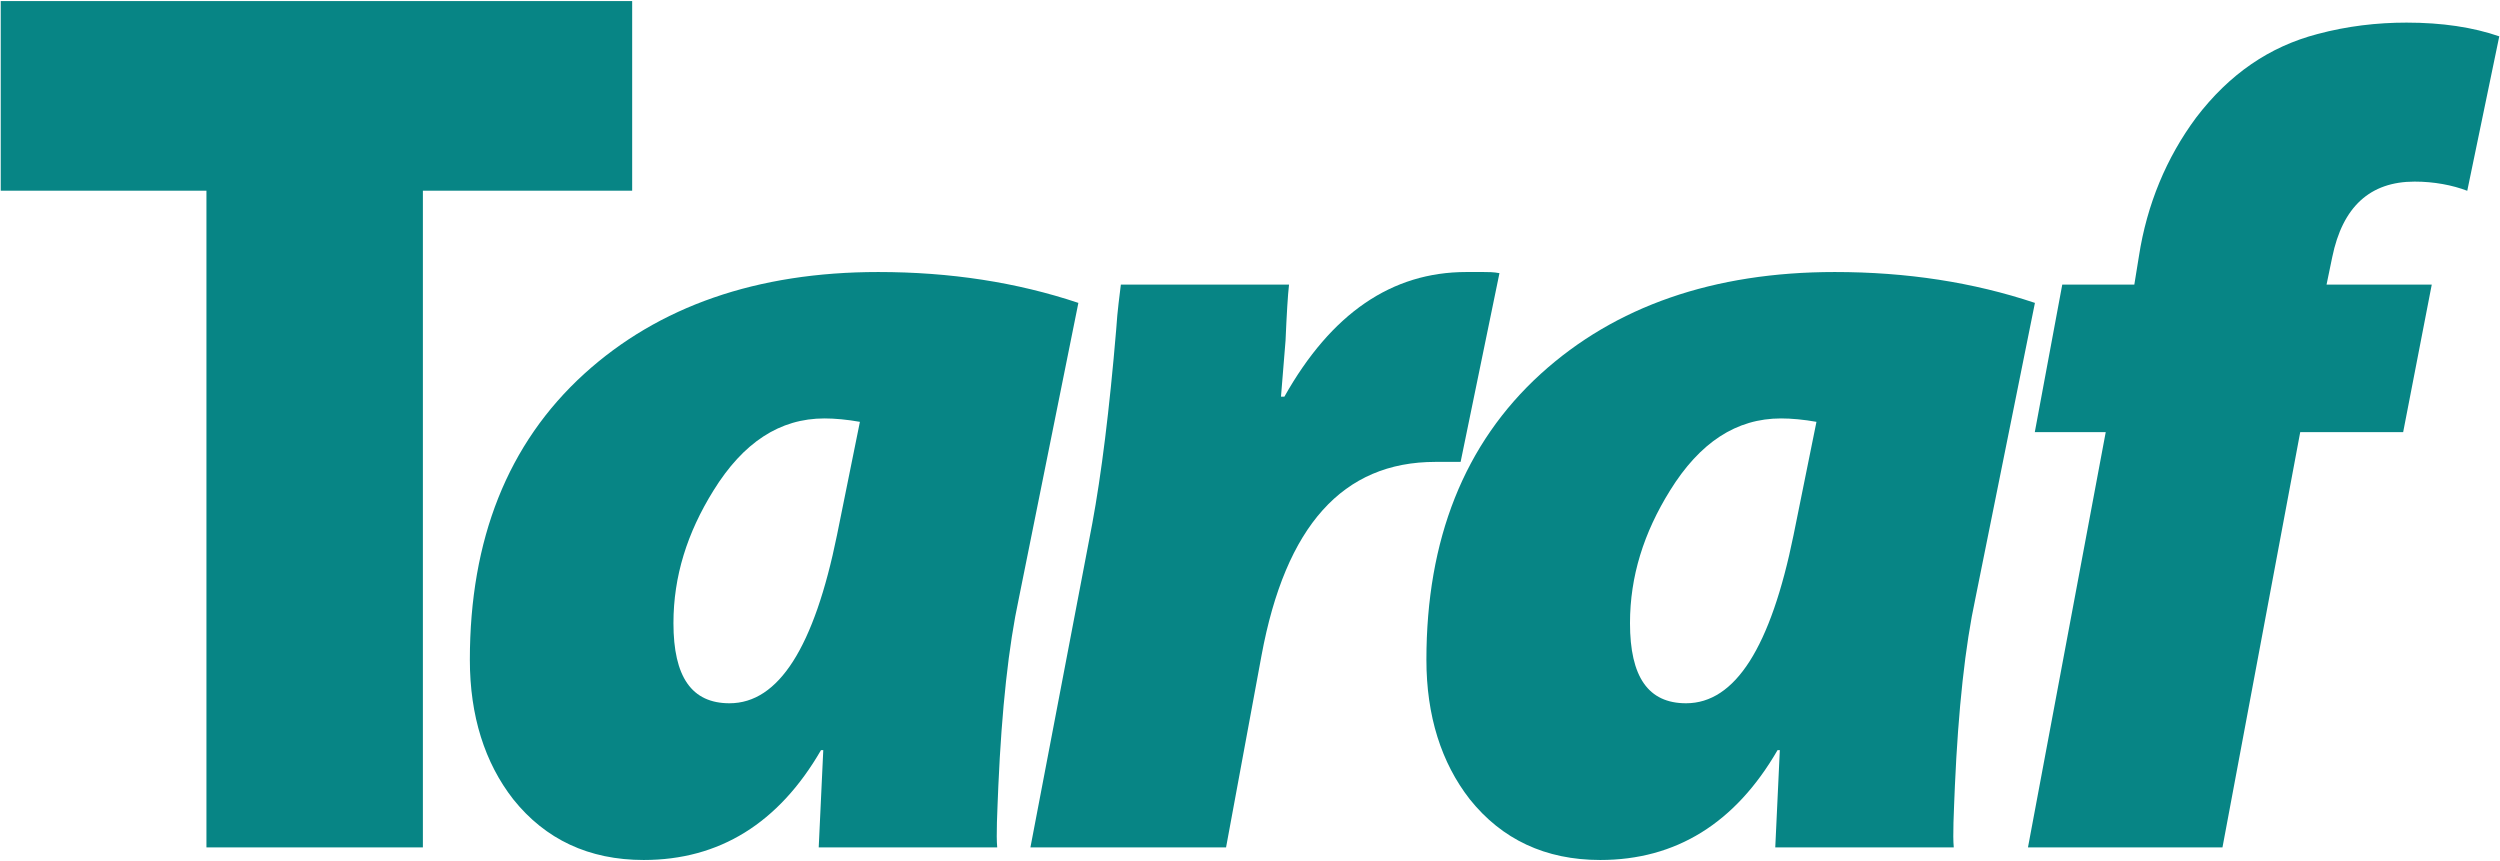 <?xml version="1.0" encoding="UTF-8" standalone="no"?>
<!-- Created with Inkscape (http://www.inkscape.org/) -->
<svg
   xmlns:svg="http://www.w3.org/2000/svg"
   xmlns="http://www.w3.org/2000/svg"
   xmlns:xlink="http://www.w3.org/1999/xlink"
   version="1.0"
   width="601"
   height="207"
   viewBox="0 0 480.8 165.6"
   id="svg2">
  <defs
     id="defs4">
    <g
       id="g6">
      <symbol
         id="glyph35-1"
         style="overflow:visible">
        <path
           d="m 44.391,-126.297 0,126.297 41.625,0 0,-126.297 40.25,0 0,-36.469 -121.437,0 0,36.469 39.562,0 z"
           id="path2241"
           style="stroke:none" />
      </symbol>
      <symbol
         id="glyph36-1"
         style="overflow:visible">
        <path
           d="m 71.938,0 34.328,0 c -0.219,-2.422 0,-6.375 0.219,-11.875 0.656,-14.75 1.969,-26.844 3.953,-36.078 l 11.438,-56.766 c -11.875,-3.969 -24.641,-5.938 -38.5,-5.938 -23.312,0 -42.234,6.594 -56.531,19.578 -14.75,13.422 -22,31.891 -22,55 0,10.781 2.859,19.797 8.359,26.844 6.156,7.688 14.516,11.656 25.078,11.656 14.516,0 25.953,-7.047 34.094,-21.125 l 0.438,0 L 71.938,0 z m 7.922,-81.844 -4.406,21.781 C 71.062,-38.5 64.234,-27.719 54.781,-27.719 47.516,-27.719 44,-32.781 44,-43.125 44,-52.141 46.641,-60.5 51.703,-68.641 57.422,-77.875 64.453,-82.5 73.047,-82.5 c 1.969,0 4.391,0.219 6.812,0.656 z"
           id="path2247"
           style="stroke:none" />
      </symbol>
      <symbol
         id="glyph36-2"
         style="overflow:visible">
        <path
           d="m 1.312,0 37.625,0 6.828,-36.953 C 50.375,-61.812 61.375,-74.141 79.203,-74.141 l 4.844,0 7.469,-36.297 c -1.094,-0.219 -2.203,-0.219 -3.078,-0.219 l -3.297,0 c -14.297,0 -25.953,7.922 -34.984,23.969 l -0.656,0 0.875,-10.766 c 0.219,-5.062 0.438,-8.812 0.672,-10.781 l -32.344,0 c -0.219,1.969 -0.656,4.828 -0.891,8.578 -1.312,15.609 -2.859,27.938 -4.609,37.391 L 1.312,0 z"
           id="path2250"
           style="stroke:none" />
      </symbol>
      <symbol
         id="glyph36-3"
         style="overflow:visible">
        <path
           d="m 5.5,0 37.406,0 14.953,-79.859 19.797,0 5.5,-28.375 -20.234,0 1.094,-5.281 c 1.984,-9.688 7.266,-14.531 15.844,-14.531 3.734,0 7.266,0.672 10.125,1.766 l 6.156,-29.703 c -5.062,-1.75 -11,-2.641 -17.828,-2.641 -5.719,0 -11.438,0.672 -17.156,2.203 -9.234,2.422 -16.938,7.703 -23.312,16.062 -5.719,7.703 -9.469,16.719 -11,26.625 l -0.891,5.5 -13.859,0 -5.281,28.375 13.641,0 L 5.5,0 z"
           id="path2253"
           style="stroke:none" />
      </symbol>
    </g>
  </defs>
  <use
     transform="translate(-42.208,-339.133)"
     id="use10328"
     style="fill:#078585;fill-opacity:1"
     x="37.52"
     y="502.105"
     width="1116.28"
     height="1644.09"
     xlink:href="#glyph35-1" />
  <use
     transform="translate(-42.208,-339.133)"
     id="use10332"
     style="fill:#078585;fill-opacity:1"
     x="127.725"
     y="502.105"
     width="1116.28"
     height="1644.09"
     xlink:href="#glyph36-1" />
  <use
     transform="translate(-42.208,-339.133)"
     id="use10334"
     style="fill:#078585;fill-opacity:1"
     x="239.067"
     y="502.105"
     width="1116.28"
     height="1644.09"
     xlink:href="#glyph36-2" />
  <use
     transform="translate(-42.208,-339.133)"
     id="use10336"
     style="fill:#078585;fill-opacity:1"
     x="311.689"
     y="502.105"
     width="1116.28"
     height="1644.09"
     xlink:href="#glyph36-1" />
  <use
     transform="translate(-42.208,-339.133)"
     id="use10340"
     style="fill:#078585;fill-opacity:1"
     x="426.727"
     y="502.105"
     width="1116.28"
     height="1644.09"
     xlink:href="#glyph36-3" />
</svg>
